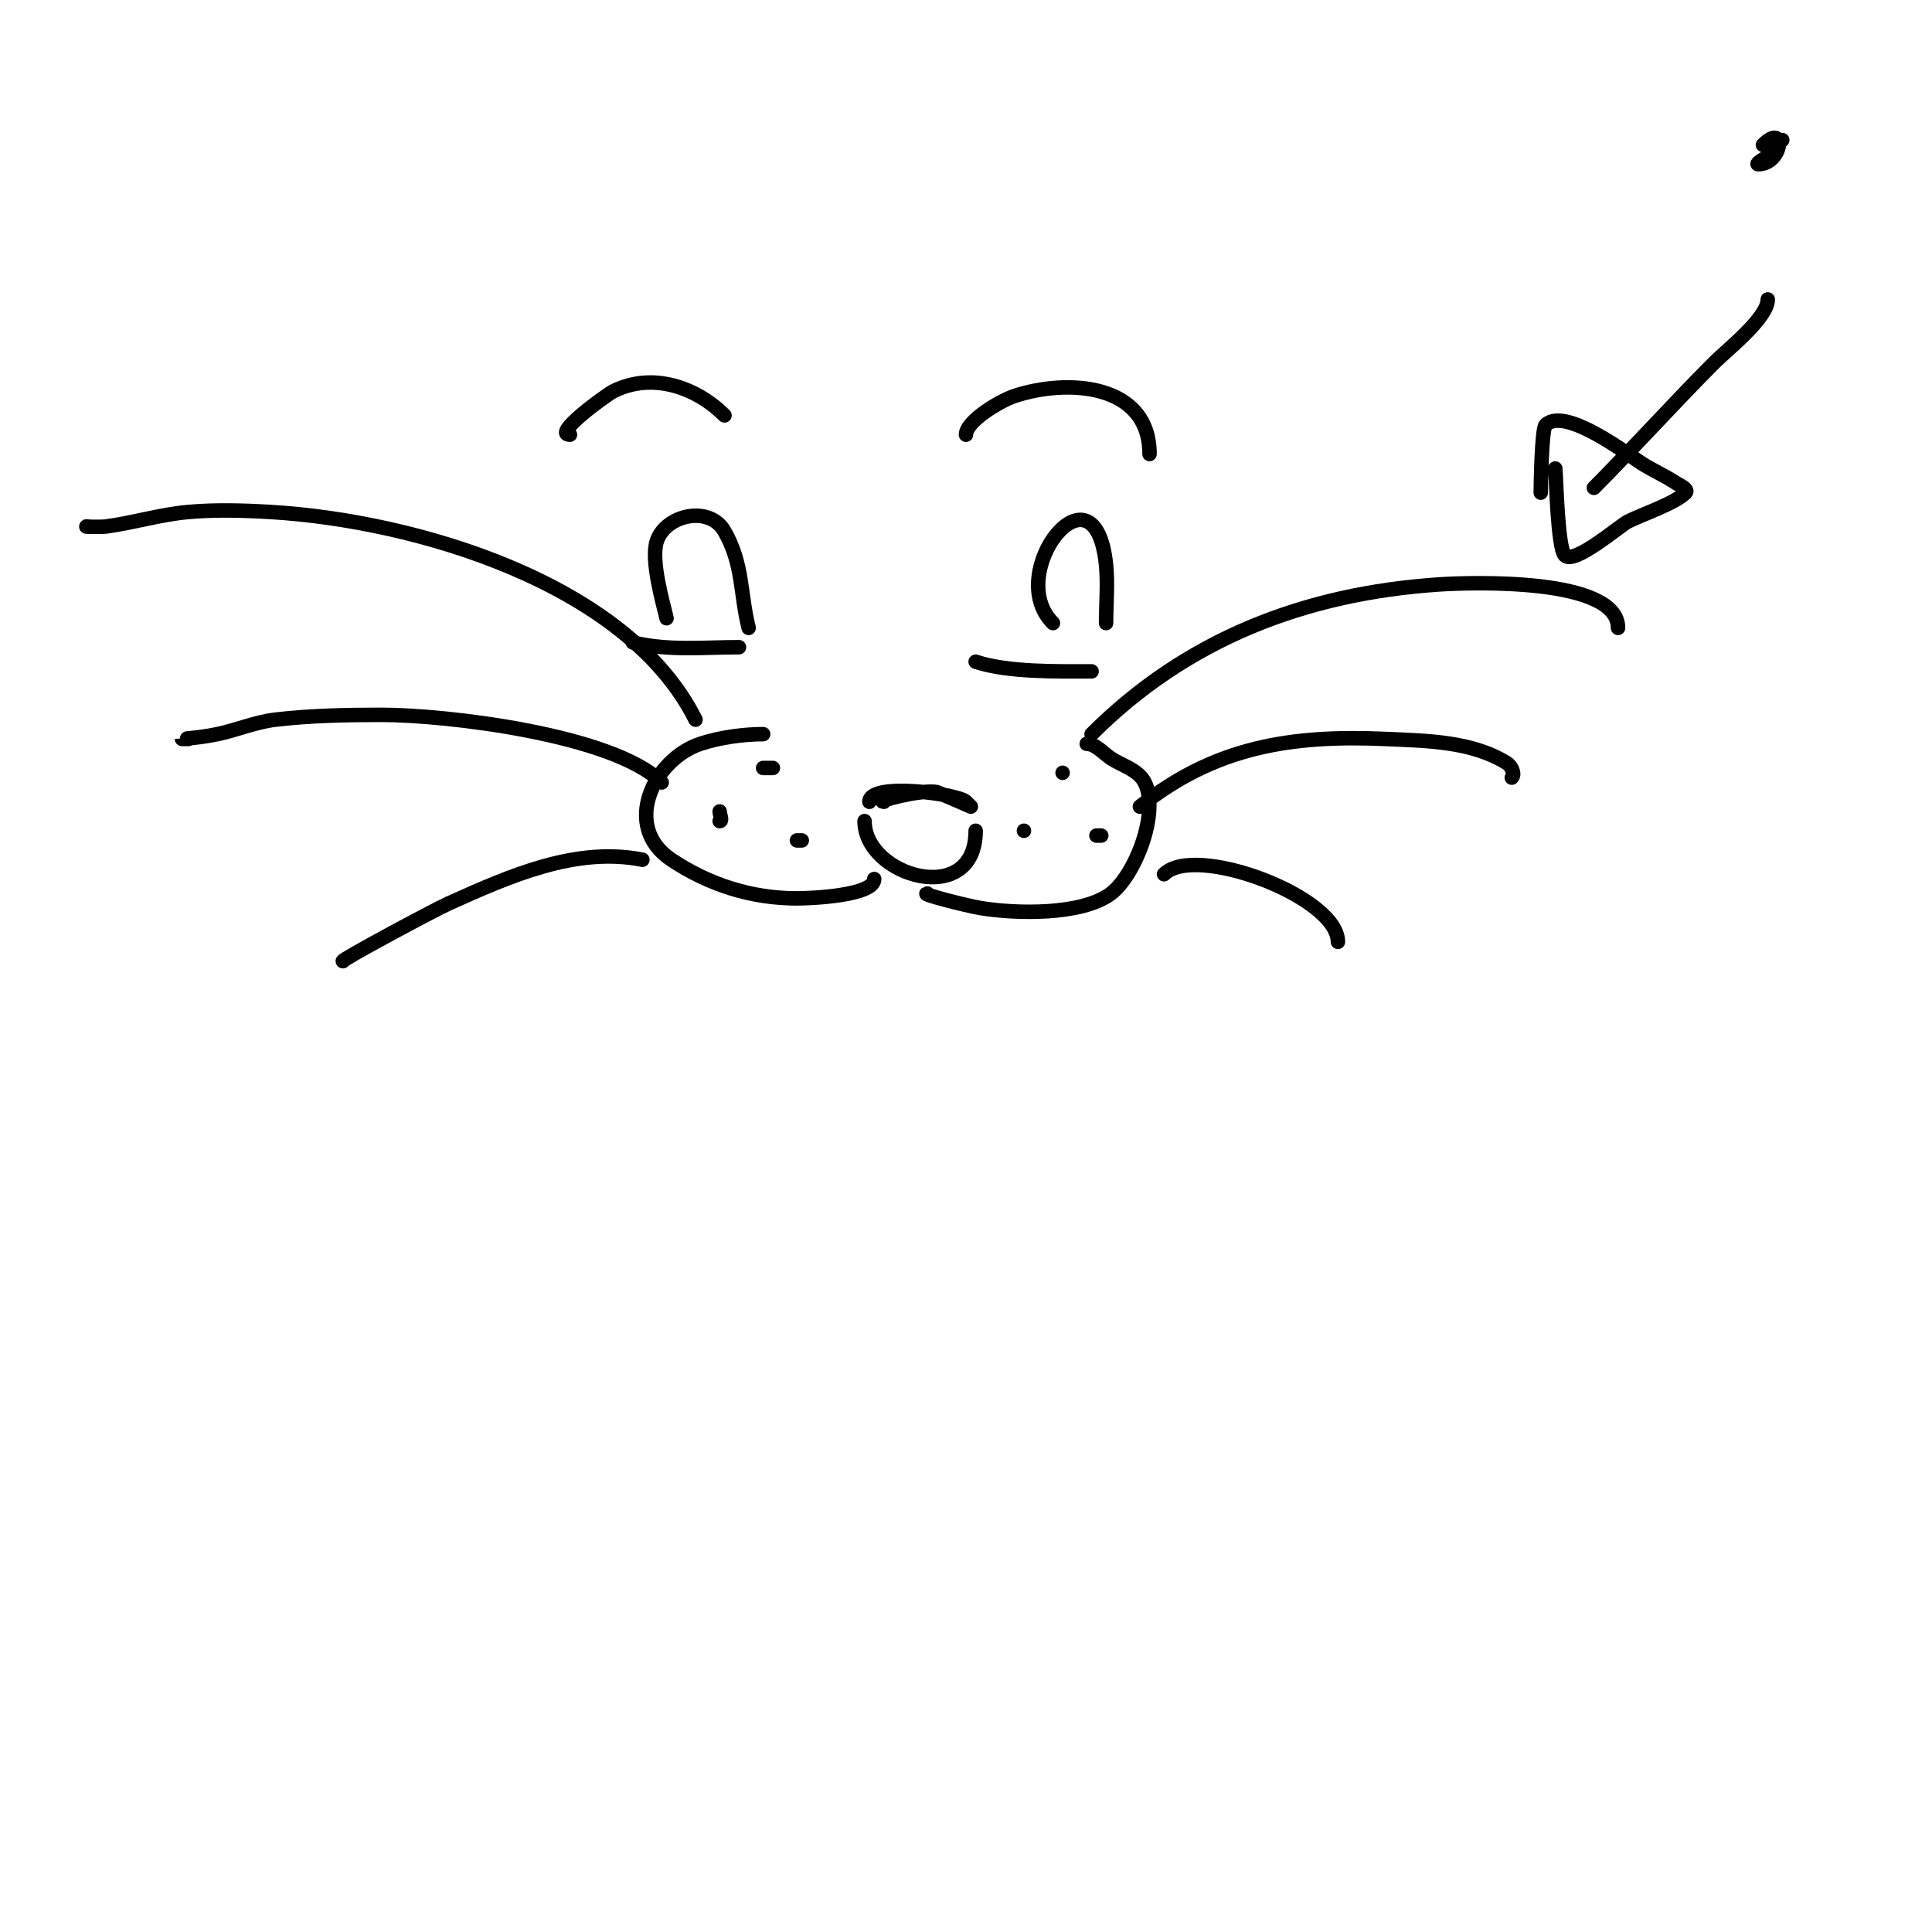 <svg viewBox='0 0 400 400' version='1.1' xmlns='http://www.w3.org/2000/svg' xmlns:xlink='http://www.w3.org/1999/xlink'><g fill='none' stroke='#000000' stroke-width='3' stroke-linecap='round' stroke-linejoin='round'><path d='M183,166c-2.032,0 7.766,-2.647 11,-2c0.222,0.044 7,3 7,3c0,0 -0.667,-0.667 -1,-1c-1.667,-1.667 -20,-4.117 -20,0'/><path d='M179,170c0,11.471 23,18.129 23,2'/><path d='M181,182c0,3.436 -13.023,4 -16,4c-9.455,0 -18.276,-2.85 -26,-8c-10.334,-6.889 -3.722,-20.759 6,-24c3.945,-1.315 8.953,-2 13,-2'/><path d='M192,185c-1.727,0 8.064,2.511 11,3c7.13,1.188 20.9,1.575 27,-3c4.929,-3.697 10.146,-16.709 7,-23c-1.315,-2.631 -4.787,-3.525 -7,-5c-1.506,-1.004 -3.167,-3 -5,-3'/><path d='M158,159c0.333,0 3.667,0 1,0'/><path d='M149,168c0,0.667 0.667,2 0,2'/><path d='M165,174l1,0'/><path d='M220,160c1.333,0 1.333,0 0,0'/><path d='M212,172c1.333,0 1.333,0 0,0'/><path d='M227,173l1,0'/><path d='M144,149c-14.206,-28.411 -58.22,-41.248 -88,-43c-5.657,-0.333 -11.355,-0.498 -17,0c-5.732,0.506 -11.299,2.223 -17,3c-1.321,0.18 -5.333,0 -4,0'/><path d='M137,162c-9.91,-9.91 -44.556,-14 -58,-14c-7.341,0 -14.709,0.142 -22,1c-4.095,0.482 -7.965,2.151 -12,3c-4.974,1.047 -9.69,1 -6,1'/><path d='M133,178c-13.725,-2.745 -27.524,3.386 -40,9c-3.32,1.494 -22.844,12 -22,12'/><path d='M226,152c19.621,-19.621 44.032,-29.135 72,-31c6.433,-0.429 37,-1.496 37,9'/><path d='M236,167c15.442,-12.354 31.285,-14.896 51,-14c8.339,0.379 17.712,0.445 25,5c0.894,0.559 1.745,2.255 1,3'/><path d='M241,181c6.433,-6.433 36,4.633 36,14'/><path d='M118,90c-3.85,0 7.577,-8.288 9,-9c8.159,-4.079 17.262,-0.738 23,5'/><path d='M200,90c0,-2.82 7.052,-7.017 10,-8c10.883,-3.628 28,-2.723 28,12'/><path d='M131,133c7.152,1.788 14.649,1 22,1'/><path d='M202,137c6.698,2.233 16.934,2 24,2'/><path d='M138,128c-0.648,-2.918 -3.353,-11.942 -2,-16c1.805,-5.415 10.87,-7.477 14,-2c3.906,6.835 3.199,12.796 5,20'/><path d='M218,129c-10.36,-10.36 8.733,-34.675 11,-12c0.386,3.863 0,8.134 0,12'/><path d='M366,62c0,3.819 -8.426,10.426 -11,13c-8.54,8.54 -17.957,18.957 -25,26'/><path d='M372,118'/><path d='M322,97c0.215,2.145 0.485,16.485 2,18c1.965,1.965 11.461,-6.231 13,-7c3.178,-1.589 9.761,-3.761 12,-6c0.72,-0.72 -1.564,-1.709 -2,-2c-2.236,-1.491 -4.721,-2.576 -7,-4c-2.615,-1.634 -16.004,-11.996 -20,-8c-0.801,0.801 -1,12.301 -1,14'/><path d='M365,30c4.907,-4.907 4.159,4 -1,4c-0.471,0 0.578,-0.789 1,-1c1.82,-0.91 2.511,-4 4,-4'/></g>
</svg>